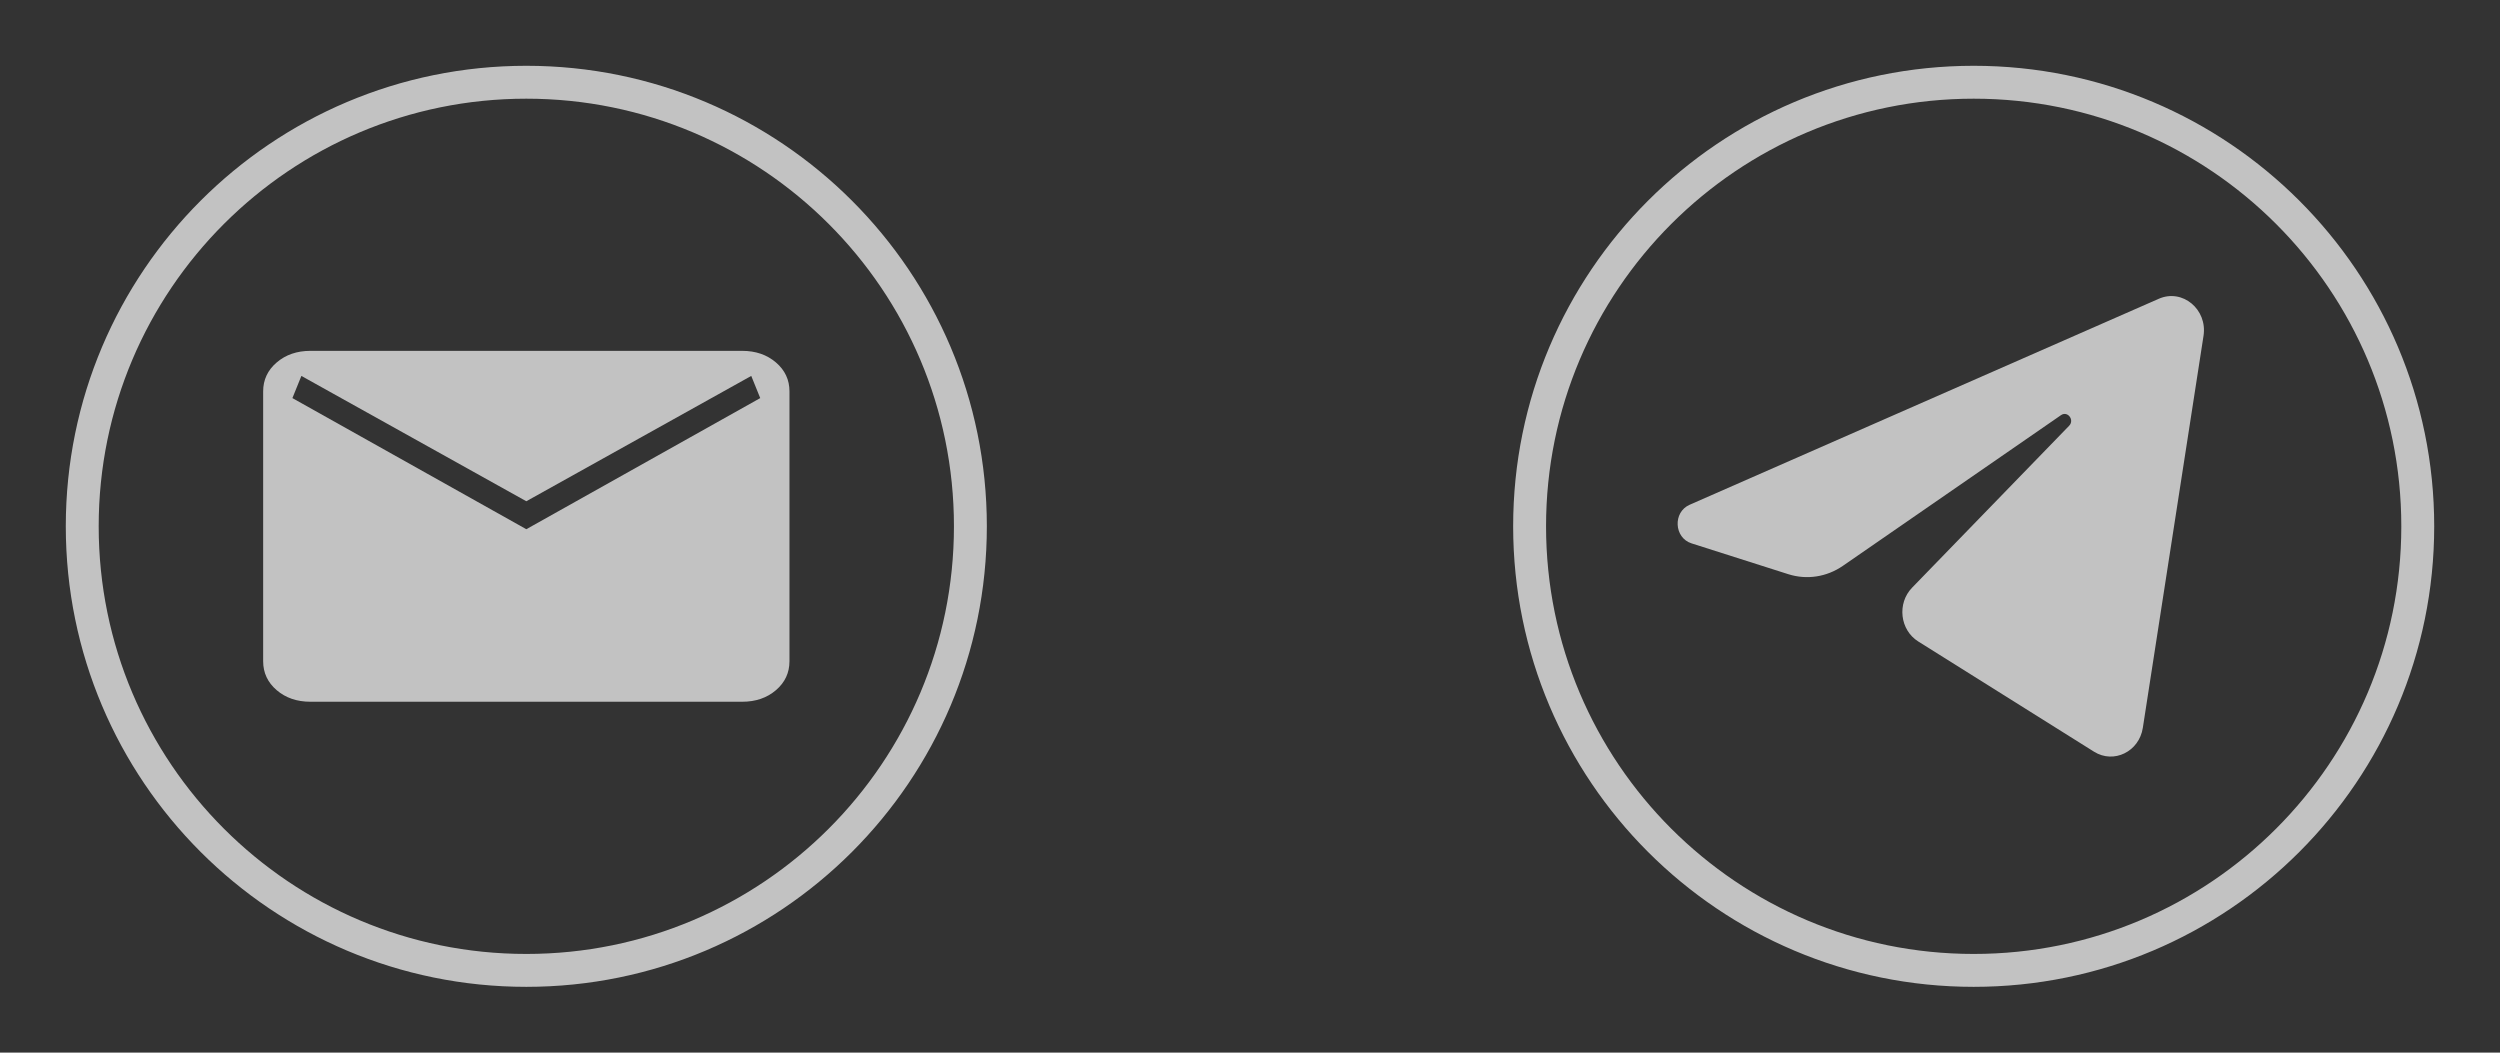 <?xml version="1.0" encoding="UTF-8"?> <svg xmlns="http://www.w3.org/2000/svg" width="76" height="32" viewBox="0 0 76 32" fill="none"><rect x="0" y="0" width="76" height="32" fill="#333333" stroke="none"/><path d="M16 2.5C23.456 2.5 29.5 8.544 29.5 16C29.5 23.456 23.456 29.5 16 29.5C8.544 29.5 2.5 23.456 2.5 16C2.5 8.544 8.544 2.5 16 2.5Z" stroke="white" stroke-opacity="0.7"></path><path d="M9.436 21.333C9.027 21.333 8.685 21.216 8.411 20.981C8.137 20.746 8 20.453 8 20.102V11.897C8 11.547 8.137 11.254 8.411 11.019C8.685 10.784 9.027 10.666 9.436 10.666H22.564C22.973 10.666 23.315 10.784 23.589 11.019C23.863 11.254 24 11.547 24 11.897V20.102C24 20.453 23.863 20.746 23.589 20.981C23.315 21.216 22.973 21.333 22.564 21.333H9.436ZM16 16.088L23.111 12.102L22.838 11.428L16 15.238L9.162 11.428L8.889 12.102L16 16.088Z" fill="white" fill-opacity="0.7"></path><path d="M60 2.5C67.456 2.5 73.5 8.544 73.5 16C73.5 23.456 67.456 29.5 60 29.5C52.544 29.5 46.5 23.456 46.5 16C46.5 8.544 52.544 2.5 60 2.5Z" stroke="white" stroke-opacity="0.7"></path><path d="M66.987 10.209C67.111 9.403 66.345 8.768 65.629 9.082L51.365 15.345C50.851 15.57 50.889 16.348 51.422 16.518L54.363 17.455C54.925 17.634 55.532 17.541 56.023 17.202L62.655 12.62C62.855 12.482 63.073 12.767 62.902 12.943L58.128 17.865C57.665 18.342 57.757 19.151 58.314 19.5L63.659 22.852C64.258 23.228 65.03 22.851 65.142 22.126L66.987 10.209Z" fill="white" fill-opacity="0.7"></path></svg> 